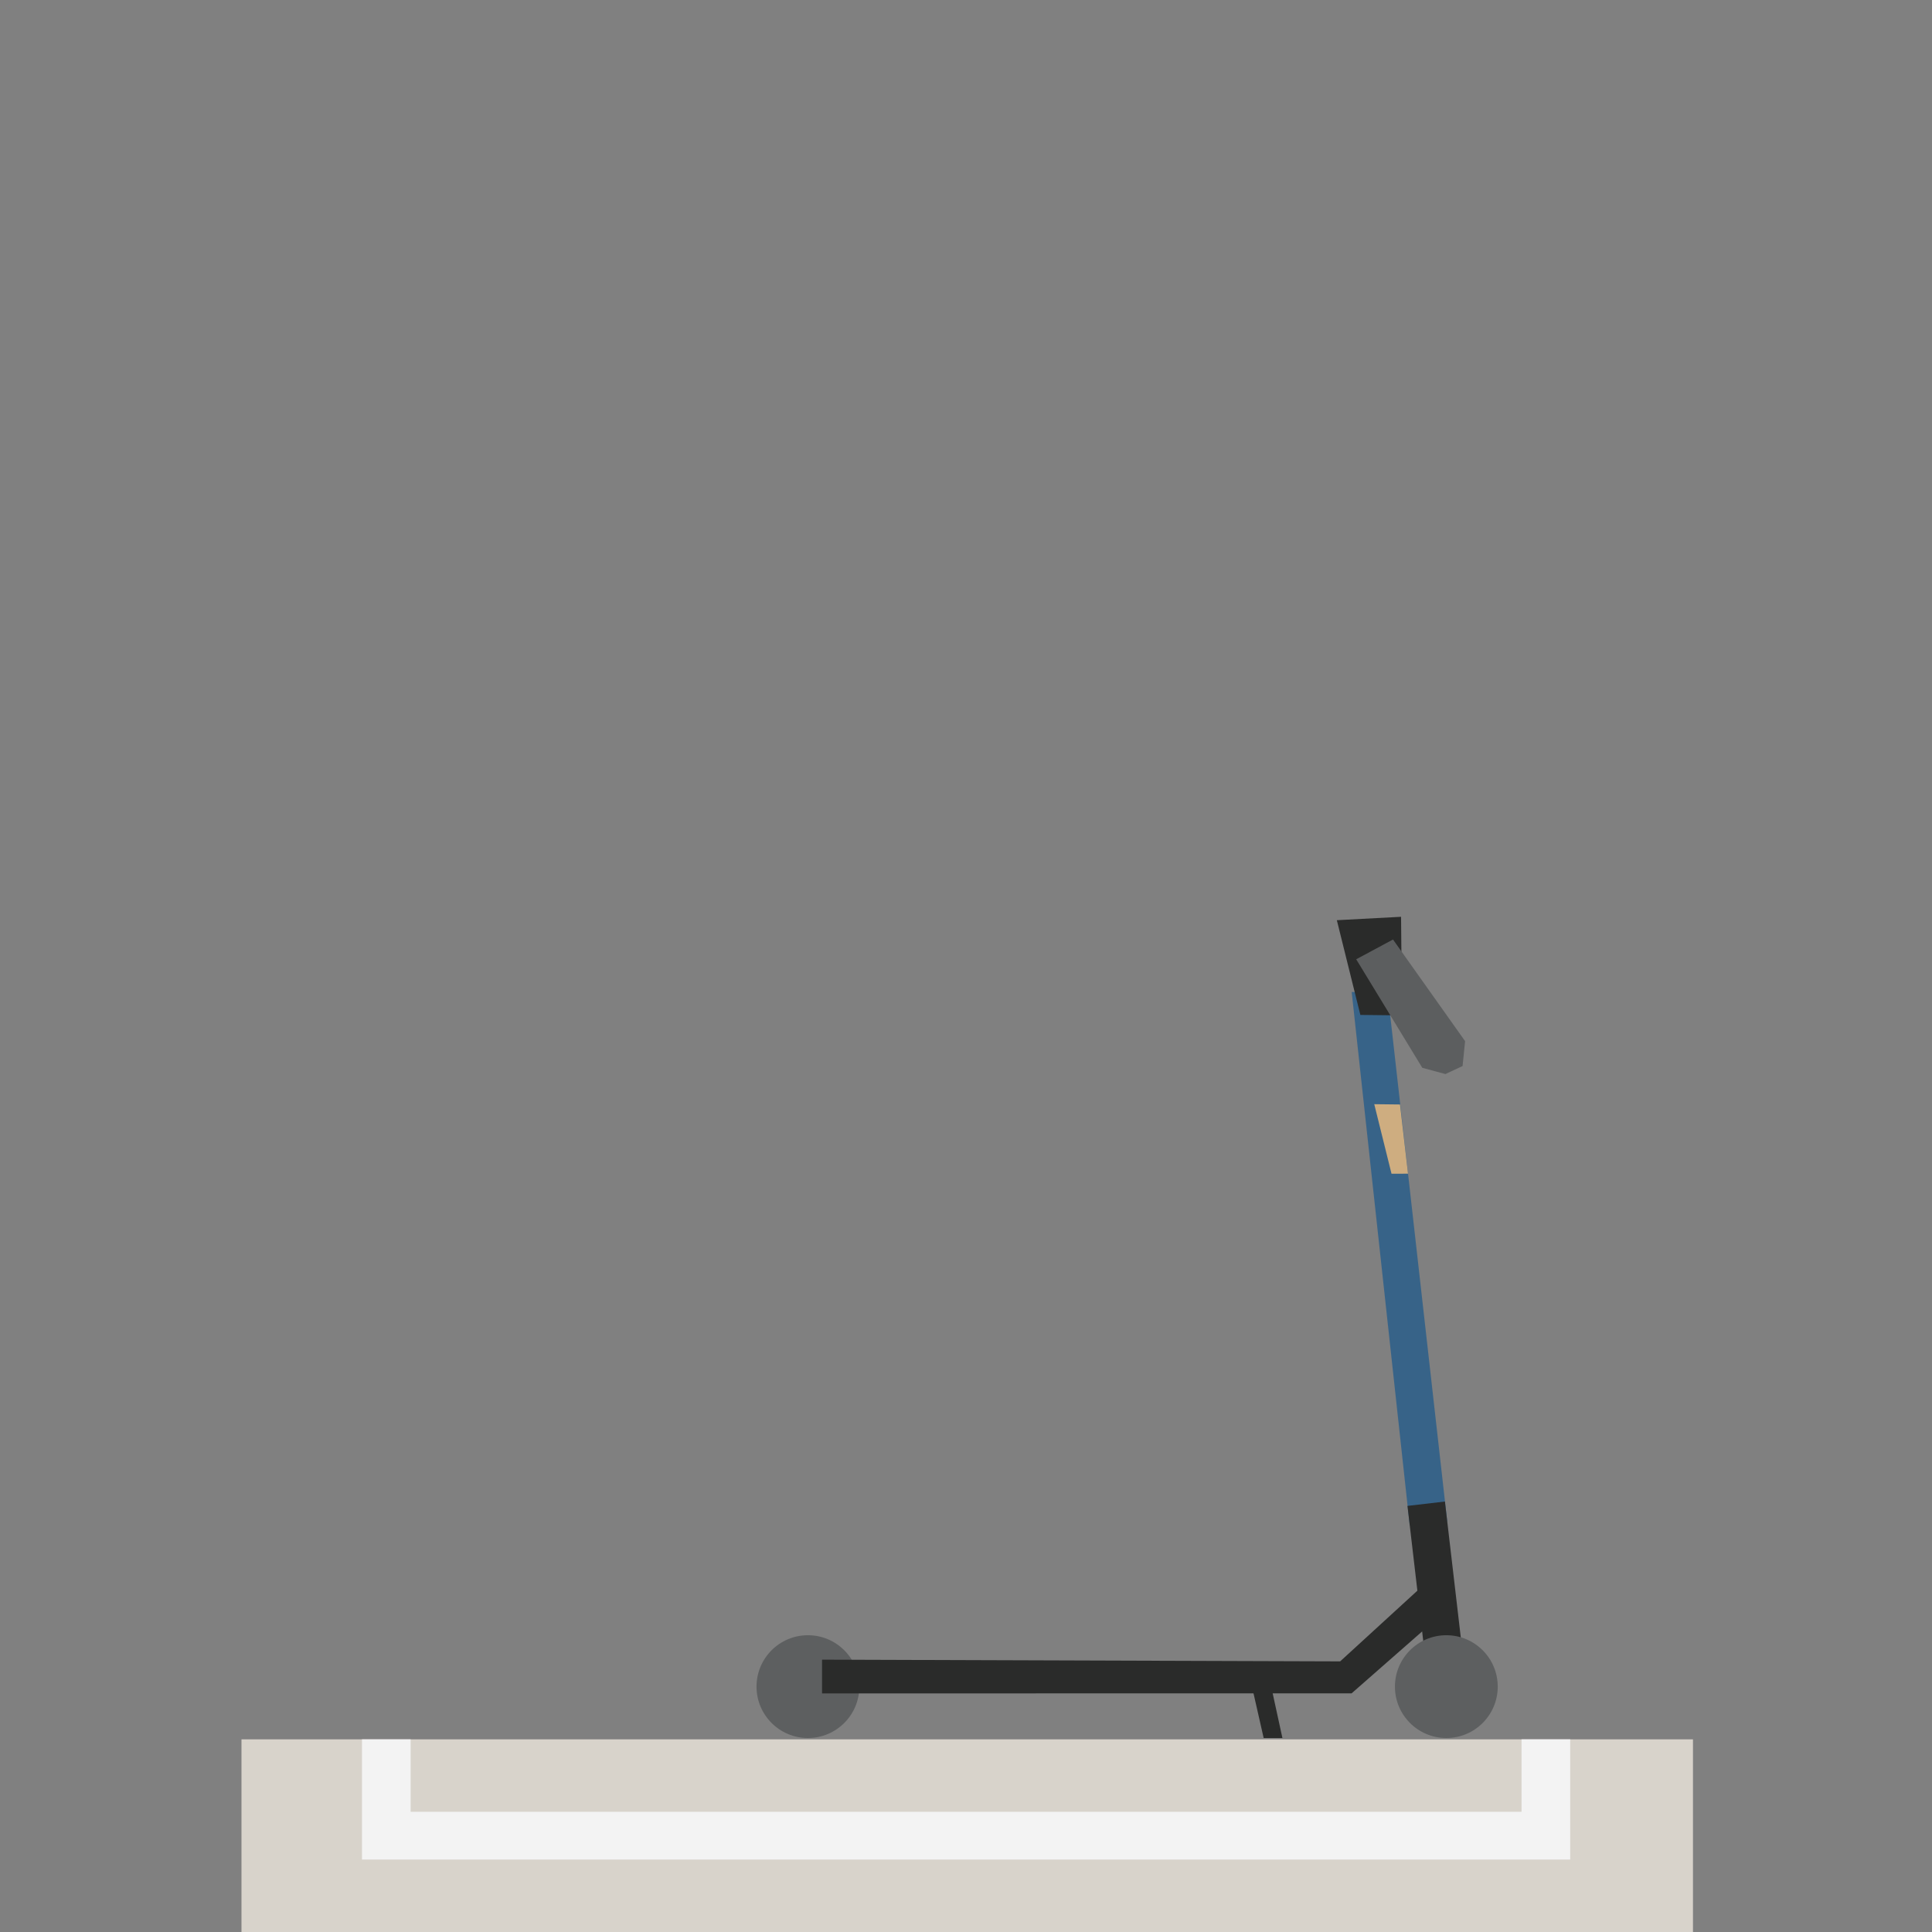 <?xml version="1.0" encoding="UTF-8" standalone="no"?>
<!DOCTYPE svg PUBLIC "-//W3C//DTD SVG 1.1//EN" "http://www.w3.org/Graphics/SVG/1.1/DTD/svg11.dtd">

<svg fill="#000000" width="800px" height="800px" viewBox="-10 0 80 80" version="1.1" xmlns="http://www.w3.org/2000/svg" xmlns:xlink="http://www.w3.org/1999/xlink" xml:space="preserve" xmlns:serif="http://www.serif.com/" style="fill-rule:evenodd;clip-rule:evenodd;stroke-linejoin:round;stroke-miterlimit:2;">
    <rect x="-10" y="0" width="80" height="80" fill="#808080" stroke="none"/>
    <g id="scooter-drop-zone">
        <g transform="matrix(-0.379,0,0,0.379,50.316,-0.8)">
            <g transform="matrix(1,0,0,1,76.491,186.384)">
                <path d="M0,0C0,3.102 -2.515,5.616 -5.616,5.616C-8.718,5.616 -11.232,3.102 -11.232,0C-11.232,-3.102 -8.718,-5.616 -5.616,-5.616C-2.515,-5.616 0,-3.102 0,0" style="fill:rgb(93,95,96);fill-rule:nonzero;"/>
            </g>
            <g transform="matrix(1,0,0,1,1.226,184.5)">
                <path d="M0,-6.375L2.625,-9L11.5,-0.875L68.106,-1.063L68.106,2.625L10.25,2.619L0,-6.375Z" style="fill:rgb(42,43,42);fill-rule:nonzero;"/>
            </g>
            <g transform="matrix(0.112,-0.994,-0.994,-0.112,34.194,148.03)">
                <path d="M-23.888,30.675L34.235,30.675L34.748,26.781L-23.847,26.556L-23.888,30.675Z" style="fill:rgb(55,99,136);fill-rule:nonzero;"/>
            </g>
            <g transform="matrix(0.116,-0.993,-0.993,-0.116,9.978,178.52)">
                <rect x="-5.314" y="5.956" width="16.583" height="4.12" style="fill:rgb(42,43,42);"/>
            </g>
            <g transform="matrix(0.999,0.053,0.053,-0.999,6.363,102.099)">
                <path d="M-0.282,-0.192L6.742,-0.192L4.724,-10.659L0.187,-10.952L-0.282,-0.192Z" style="fill:rgb(42,43,42);fill-rule:nonzero;"/>
            </g>
            <g transform="matrix(1,0,0,1,6.952,119.458)">
                <path d="M0,-14.7L4.021,-12.54L-3.2,-0.684L-5.726,0L-7.601,-0.875L-7.877,-3.595L0,-14.7Z" style="fill:rgb(92,94,95);fill-rule:nonzero;"/>
            </g>
            <g transform="matrix(1,0,0,1,6.741,186.384)">
                <path d="M0,0C0,3.102 -2.515,5.616 -5.616,5.616C-8.718,5.616 -11.232,3.102 -11.232,0C-11.232,-3.102 -8.718,-5.616 -5.616,-5.616C-2.515,-5.616 0,-3.102 0,0" style="fill:rgb(93,95,96);fill-rule:nonzero;"/>
            </g>
            <g transform="matrix(1,0,0,1,-12,0)">
                <path d="M32.268,186.335L31.034,192L33.082,192L34.386,186.266L32.268,186.335Z" style="fill:rgb(42,43,42);"/>
            </g>
            <g transform="matrix(1,0,0,1,6.187,130.312)">
                <path d="M0,-7.531L2.813,-7.562L0.927,0.036L-0.875,0.031L0,-7.531Z" style="fill:rgb(206,173,128);fill-rule:nonzero;"/>
            </g>
        </g>
        <g transform="matrix(0.249,-9.48079e-20,-3.49091e-19,0.068,0.116,71.983)">
            <rect x="-0.468" y="0.582" width="241.376" height="117.496" style="fill:rgb(216,211,203);"/>
        </g>
        <g transform="matrix(1,0,0,1,0,3)">
            <path d="M7.004,69.022L4.989,69.022L4.989,74L55.019,74L55.019,69.022L53.004,69.022L53.004,72.022L7.004,72.022L7.004,69.022Z" style="fill:rgb(243,243,243);"/>
        </g>
    </g>
</svg>